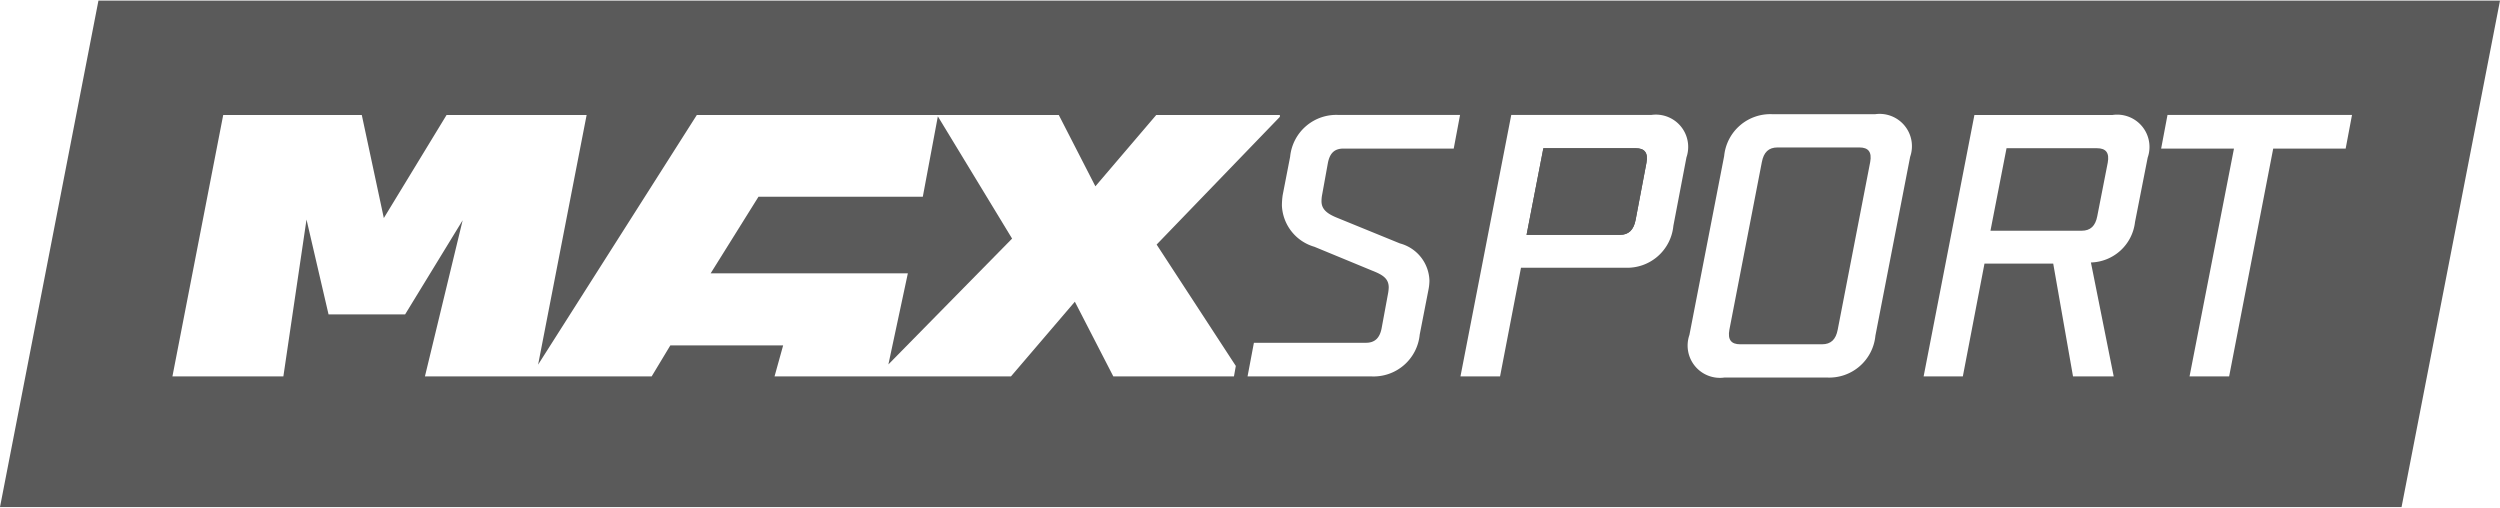 <svg id="Layer_1" data-name="Layer 1" xmlns="http://www.w3.org/2000/svg" viewBox="0 0 98 19.9">
  <defs>
    <style>
      .cls-1 {
        fill: #5a5a5a;
      }
    </style>
  </defs>
  <title>maxsport-09-01</title>
  <g>
    <g>
      <path class="cls-1" d="M64.116,5.81H60.5L59.841,9.206h3.66c.351,0,.542-.205.615-.586l.425-2.24C64.614,5.985,64.468,5.81,64.116,5.81Z"/>
      <path class="cls-1" d="M72.887,5.78H69.68c-.351,0-.542.19-.615.571L67.792,12.925c-.073.395.073.571.425.571h3.206c.351,0,.542-.19.615-.571l1.274-6.574C73.384,5.956,73.238,5.78,72.887,5.78Z"/>
      <path class="cls-1" d="M82.199,5.81H78.656L78.026,9.045h3.572c.351,0,.542-.19.615-.571l.41-2.094C82.697,5.985,82.55,5.81,82.199,5.81Z"/>
      <path class="cls-1" d="M64.541,6.381l-.425,2.24c-.073.381-.264.586-.615.586H59.841l.659-3.397H64.116C64.468,5.81,64.614,5.985,64.541,6.381Z"/>
    </g>
    <polygon class="cls-1" points="36.174 7.713 29.732 7.713 27.858 10.714 35.588 10.714 34.825 14.285 39.674 9.353 36.764 4.561 36.174 7.713"/>
    <path class="cls-1" d="M3.859.024,0,19.876H94.141L98,.024ZM48.371,14.755H43.642l-1.508-2.928L39.63,14.755H30.362l.337-1.215H26.277l-.732,1.215h-8.888l1.479-6.12L15.88,12.325H12.879l-.864-3.719L11.108,14.755H6.759L8.75,4.507h5.432l.864,4.041,2.46-4.041h5.49l-1.902,9.787L27.316,4.507H41.504L42.939,7.303l2.386-2.796h4.846v.073L45.34,9.587l3.104,4.758Zm8.615-8.931H52.667c-.366,0-.542.19-.615.571l-.22,1.215a1.344,1.344,0,0,0-.029.278c0,.307.205.483.6.644l2.474,1.01a1.556,1.556,0,0,1,1.157,1.464,2.015,2.015,0,0,1-.044.381l-.337,1.728A1.817,1.817,0,0,1,53.75,14.755H48.904l.249-1.318h4.392c.351,0,.542-.19.615-.571l.249-1.347a1.653,1.653,0,0,0,.029-.249c0-.351-.234-.498-.644-.659l-2.269-.937A1.761,1.761,0,0,1,50.251,8.064a2.963,2.963,0,0,1,.029-.41l.293-1.508a1.817,1.817,0,0,1,1.903-1.64h4.758Zm9.122.351-.512,2.679a1.817,1.817,0,0,1-1.903,1.64h-4.07L58.802,14.755H57.25L59.241,4.506h5.49a1.266,1.266,0,0,1,1.376,1.669Zm8.77-.029-1.362,7.013A1.817,1.817,0,0,1,71.613,14.799H67.601a1.266,1.266,0,0,1-1.376-1.669L67.587,6.117a1.817,1.817,0,0,1,1.903-1.64H73.502a1.266,1.266,0,0,1,1.376,1.669Zm9.312.029-.498,2.533a1.787,1.787,0,0,1-1.728,1.581l.893,4.465H81.262l-.776-4.422H77.792L76.943,14.755H75.406l1.991-10.248H82.814a1.266,1.266,0,0,1,1.376,1.669Zm7.76-.351H89.11L87.382,14.755H85.83l1.742-8.931h-2.855l.249-1.318h7.233Z"/>
  </g>
</svg>
